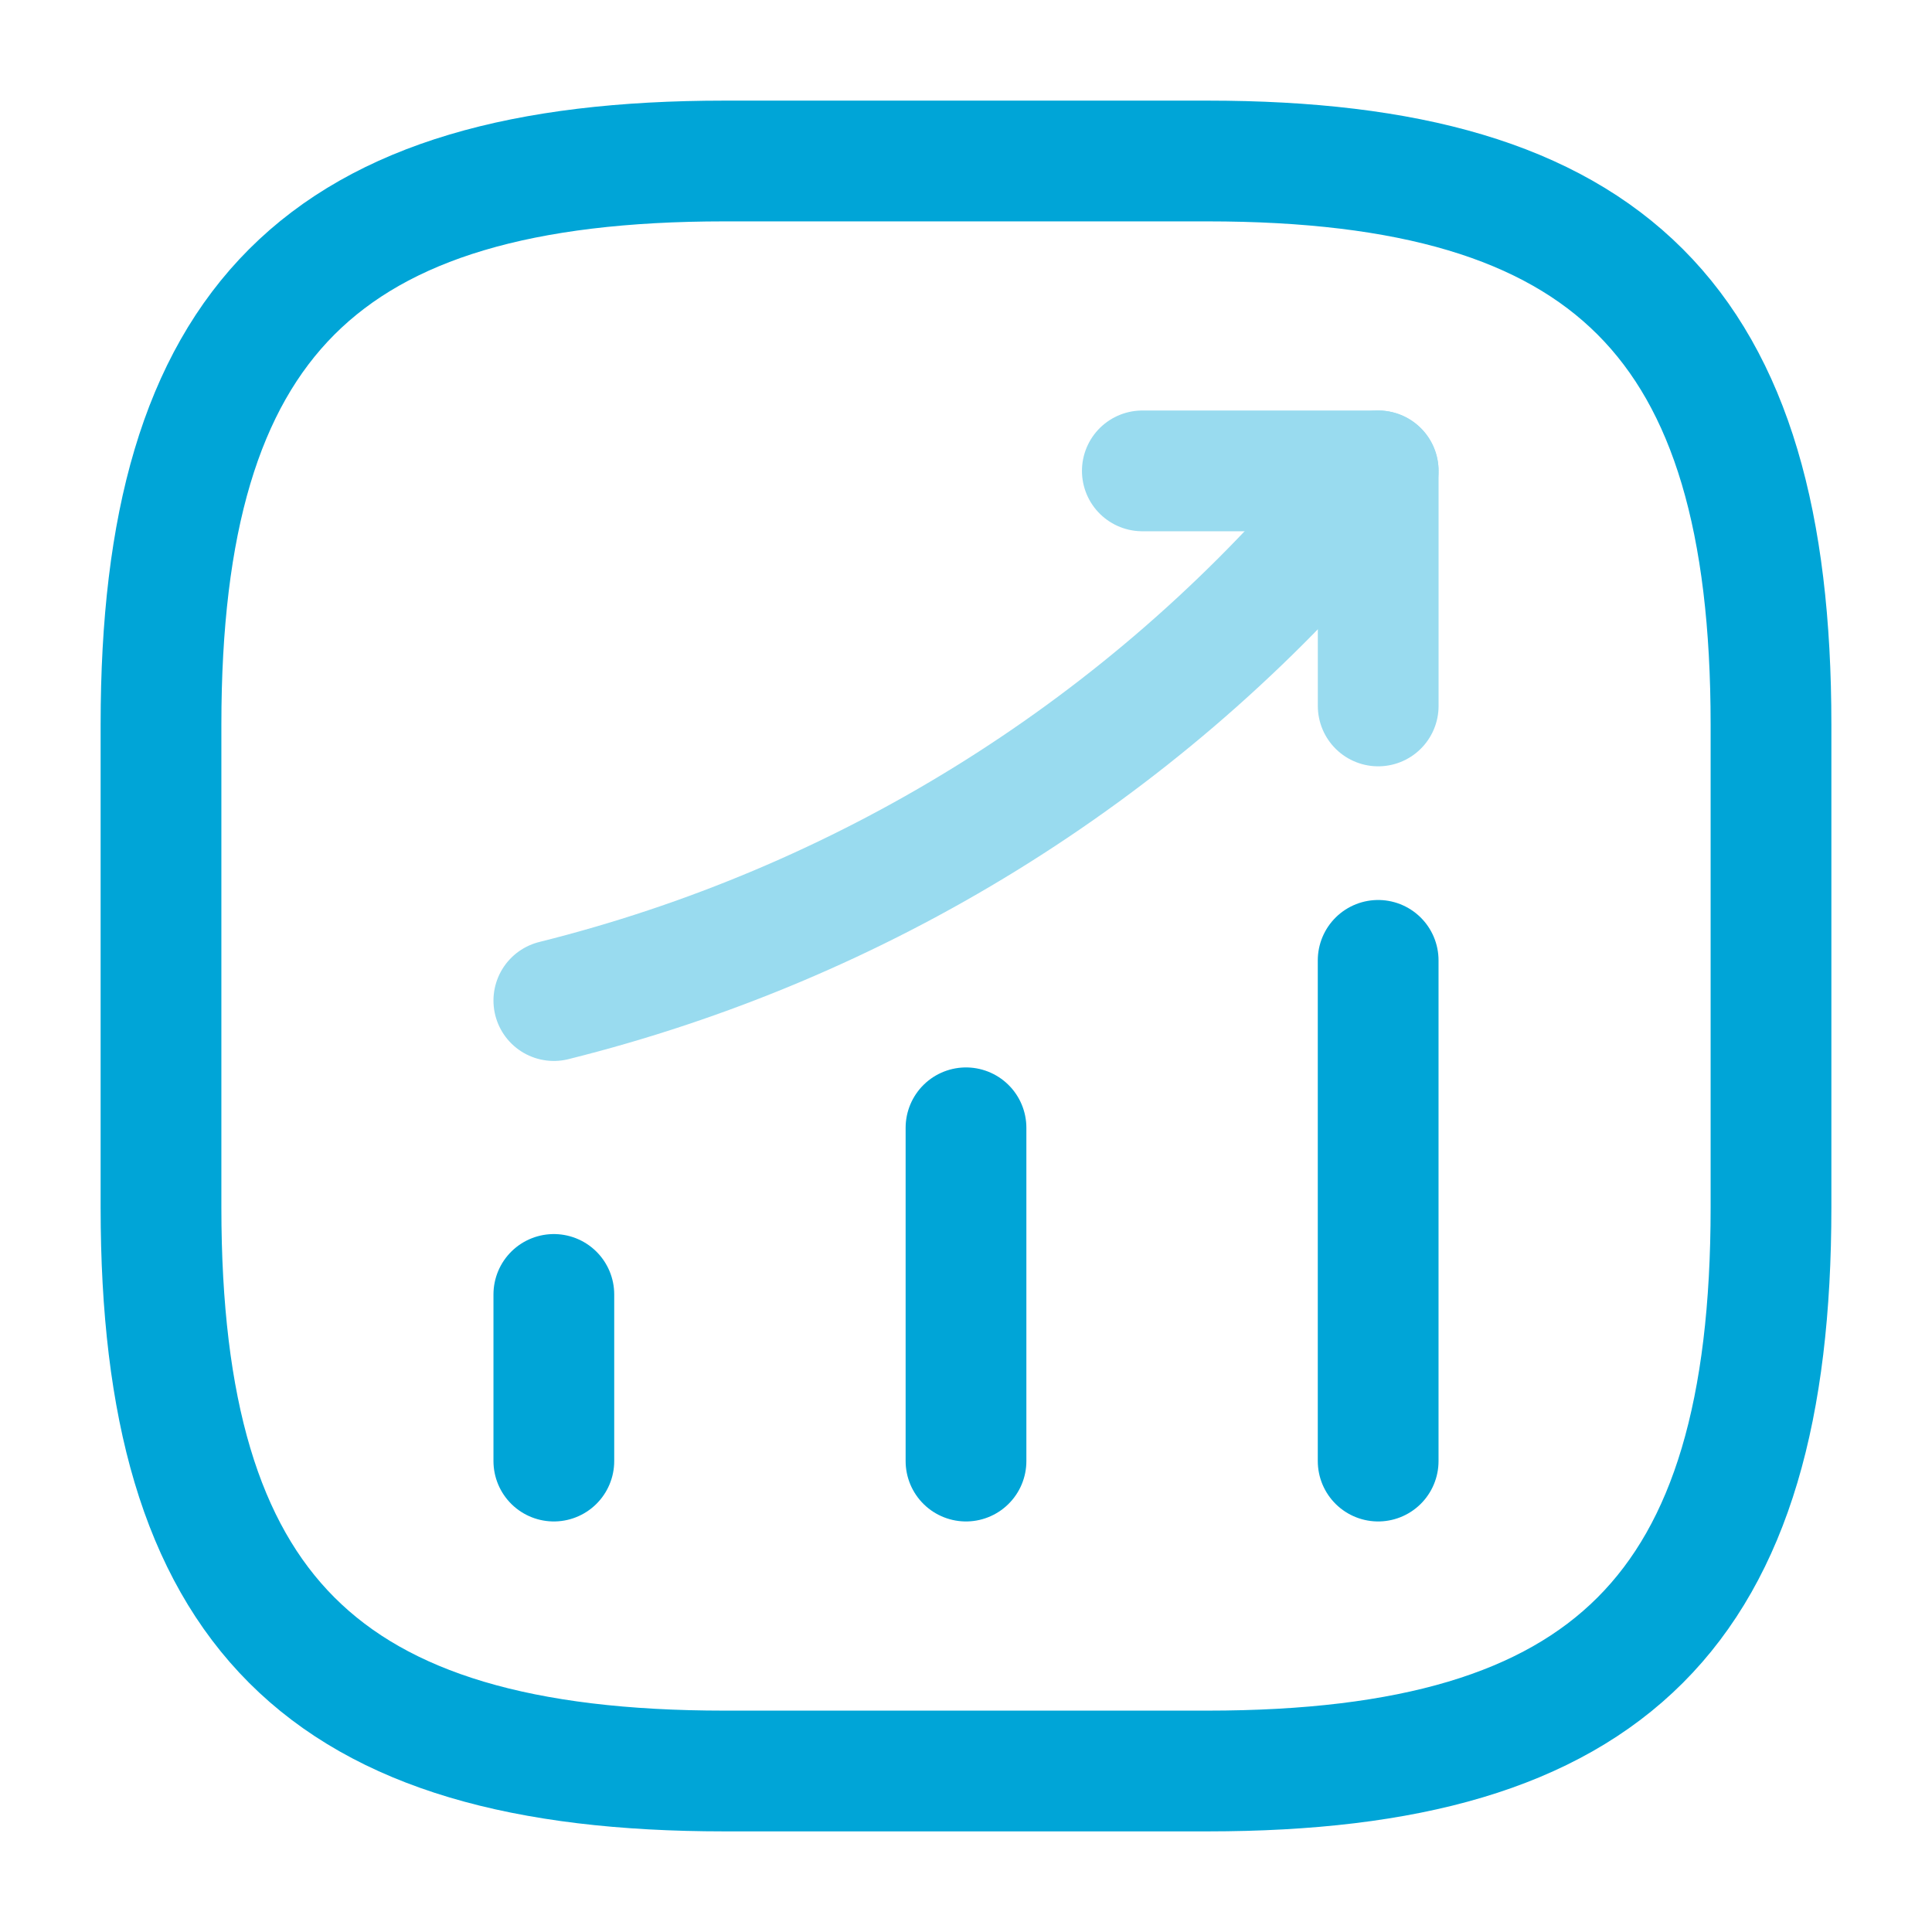 <svg xmlns="http://www.w3.org/2000/svg" width="48" height="48" viewBox="0 0 48 48" fill="none"><path d="M13.76 36.3V32.16" stroke="#00A5D7" stroke-width="3" stroke-linecap="round"/><path d="M24 36.3V28.02" stroke="#00A5D7" stroke-width="3" stroke-linecap="round"/><path d="M34.24 36.3V23.86" stroke="#00A5D7" stroke-width="3" stroke-linecap="round"/><g opacity="0.4"><path d="M34.24 11.699L33.32 12.779C28.22 18.739 21.38 22.959 13.76 24.859" stroke="#00A5D7" stroke-width="3" stroke-linecap="round"/><path d="M28.381 11.699H34.241V17.539" stroke="#00A5D7" stroke-width="3" stroke-linecap="round" stroke-linejoin="round"/></g><path d="M18 44H30C40 44 44 40 44 30V18C44 8 40 4 30 4H18C8 4 4 8 4 18V30C4 40 8 44 18 44Z" stroke="#00A5D7" stroke-width="3" stroke-linecap="round" stroke-linejoin="round"/></svg>